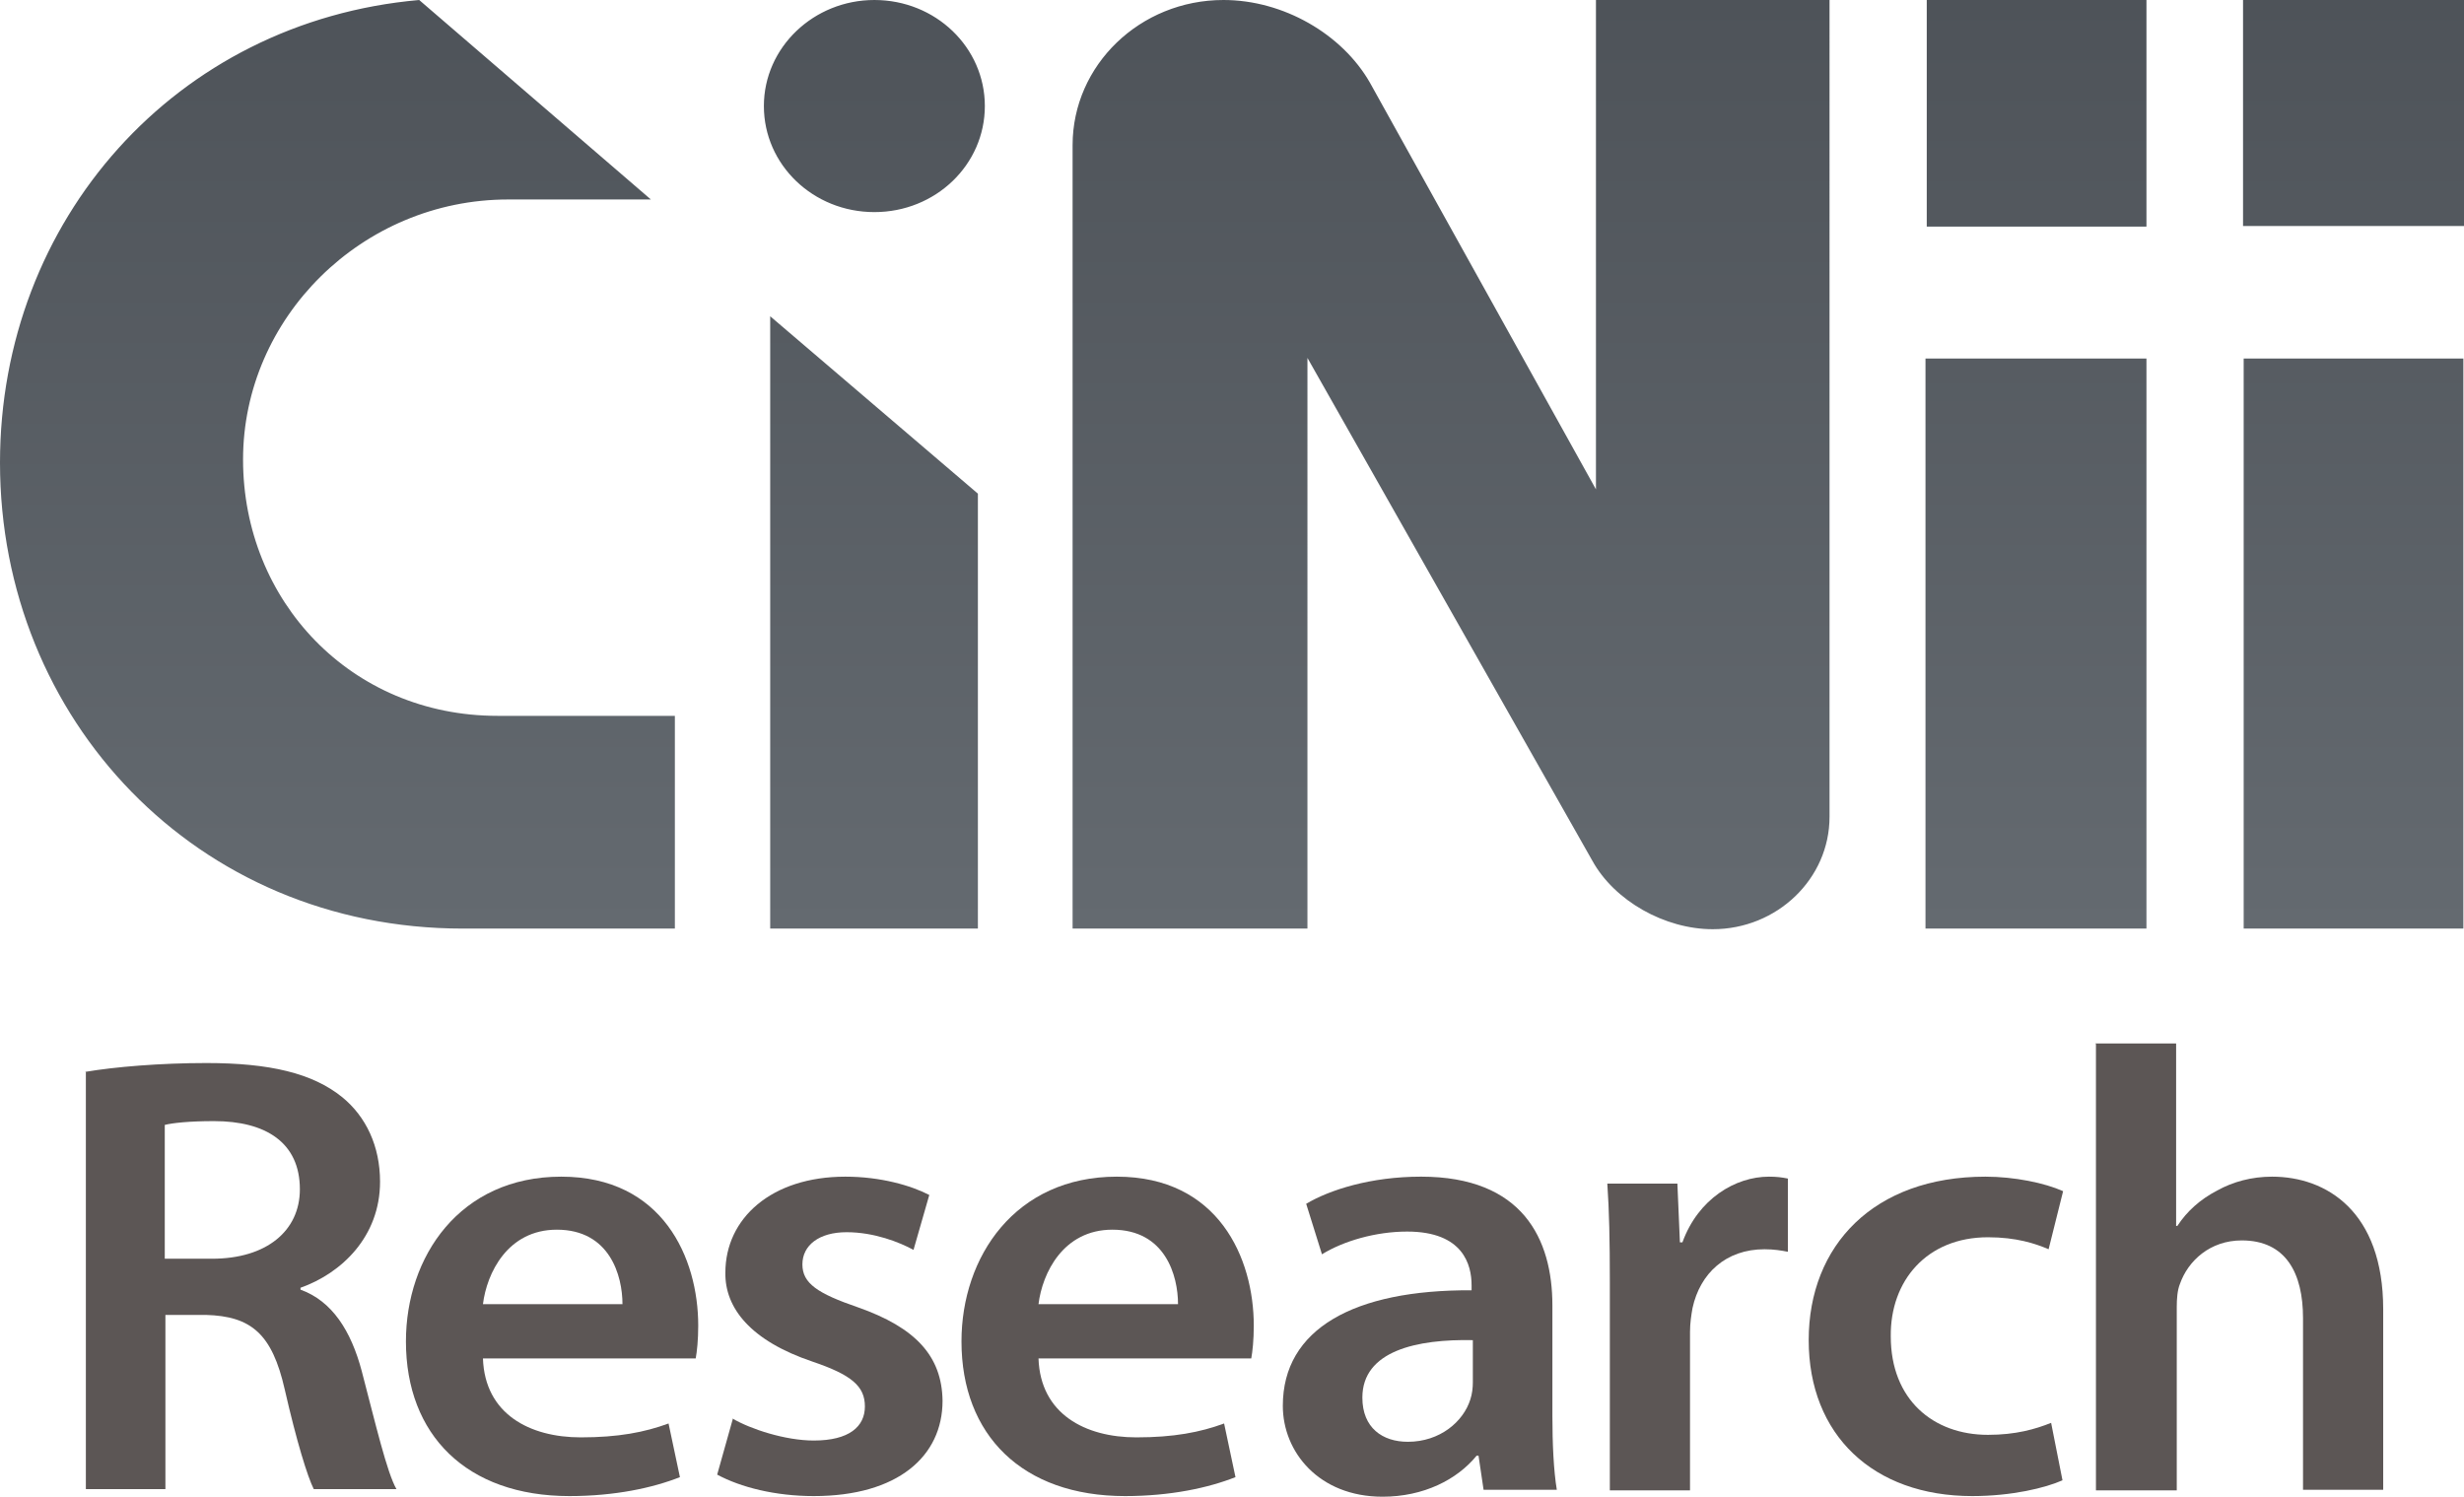 <?xml version="1.0" encoding="UTF-8"?>
<svg id="_レイヤー_2" data-name="レイヤー 2" xmlns="http://www.w3.org/2000/svg" xmlns:xlink="http://www.w3.org/1999/xlink" viewBox="0 0 39.03 23.71">
  <defs>
    <linearGradient id="_名称未設定グラデーション_2" data-name="名称未設定グラデーション 2" x1="19.51" y1="14.72" x2="19.51" y2="0" gradientUnits="userSpaceOnUse">
      <stop offset="0" stop-color="#646a70"/>
      <stop offset="1" stop-color="#4e5359"/>
    </linearGradient>
  </defs>
  <g id="_ロゴ一覧" data-name="ロゴ一覧">
    <g>
      <path d="M30.52,3.59h3.48V0h-3.48v3.58ZM30.5,14.71h3.5V5.68h-3.5v9.03ZM35.54,14.71h3.48V5.68h-3.48v9.03ZM35.53,0v3.58h3.5V0h-3.5ZM25.29,7.77l-3.59-6.46c-.44-.77-1.37-1.31-2.32-1.31-1.32,0-2.39,1.03-2.39,2.3v12.41s3.72,0,3.72,0V5.67l4.51,7.96c.35.64,1.15,1.09,1.91,1.09,1.02,0,1.85-.8,1.85-1.78V0h-3.7v7.76ZM12.2,14.71h3.29v-6.89l-3.29-2.81v9.7ZM13.85,0c-.96,0-1.75.75-1.75,1.68s.78,1.68,1.75,1.68,1.75-.75,1.75-1.68S14.82,0,13.85,0ZM3.85,7.28h0c0-2.24,1.88-4.12,4.2-4.12h2.26S6.64,0,6.64,0C2.78.34,0,3.49,0,7.33c0,4.06,3.11,7.38,7.33,7.38h3.36v-3.37h-2.81c-2.32,0-4.03-1.82-4.03-4.06Z" style="fill: url(#_名称未設定グラデーション_2); stroke-width: 0px;"/>
      <g>
        <path d="M1.35,16.98c.47-.08,1.19-.14,1.92-.14,1,0,1.68.16,2.15.54.38.31.6.78.6,1.34,0,.87-.61,1.45-1.26,1.68v.03c.5.18.8.65.97,1.29.22.84.4,1.61.55,1.87h-1.31c-.1-.2-.27-.75-.46-1.58-.2-.88-.53-1.16-1.25-1.18h-.64v2.76h-1.26v-6.62ZM2.61,19.94h.75c.86,0,1.39-.44,1.39-1.1,0-.74-.54-1.08-1.36-1.08-.4,0-.66.03-.78.06v2.12Z" style="fill: #5c5655; stroke-width: 0px;"/>
        <path d="M7.65,21.52c.03.88.74,1.25,1.55,1.25.59,0,1.01-.08,1.39-.22l.18.85c-.43.17-1.03.3-1.75.3-1.63,0-2.59-.97-2.59-2.45,0-1.34.85-2.61,2.46-2.61s2.17,1.29,2.17,2.36c0,.23-.02.41-.04.52h-3.37ZM9.86,20.66c0-.45-.2-1.18-1.04-1.18-.78,0-1.11.69-1.17,1.18h2.21Z" style="fill: #5c5655; stroke-width: 0px;"/>
        <path d="M11.6,22.47c.29.17.84.35,1.29.35.56,0,.81-.22.81-.54s-.21-.5-.83-.71c-.98-.33-1.39-.85-1.38-1.41,0-.86.73-1.52,1.9-1.52.56,0,1.04.14,1.33.29l-.25.87c-.22-.12-.62-.28-1.06-.28s-.7.21-.7.51.24.46.88.68c.91.32,1.33.77,1.34,1.48,0,.88-.71,1.51-2.04,1.51-.61,0-1.16-.14-1.53-.34l.25-.89Z" style="fill: #5c5655; stroke-width: 0px;"/>
        <path d="M16.45,21.52c.03.88.74,1.25,1.55,1.25.59,0,1.01-.08,1.39-.22l.18.85c-.43.17-1.03.3-1.75.3-1.63,0-2.59-.97-2.59-2.45,0-1.34.85-2.61,2.46-2.61s2.17,1.29,2.17,2.36c0,.23-.02.41-.04.52h-3.37ZM18.66,20.66c0-.45-.2-1.18-1.04-1.18-.78,0-1.11.69-1.17,1.18h2.21Z" style="fill: #5c5655; stroke-width: 0px;"/>
        <path d="M23.5,23.6l-.08-.54h-.03c-.31.38-.84.65-1.49.65-1.01,0-1.58-.71-1.58-1.44,0-1.22,1.13-1.84,2.99-1.83v-.08c0-.32-.13-.85-1.02-.85-.5,0-1.01.15-1.35.36l-.25-.8c.37-.22,1.02-.43,1.82-.43,1.61,0,2.08.99,2.08,2.04v1.75c0,.44.02.87.07,1.17h-1.15ZM23.34,21.23c-.9-.02-1.76.17-1.76.91,0,.48.32.7.72.7.51,0,.88-.32.99-.67.03-.09.04-.19.04-.27v-.67Z" style="fill: #5c5655; stroke-width: 0px;"/>
        <path d="M25.5,20.31c0-.66-.01-1.13-.04-1.56h1.11l.04.93h.04c.25-.69.84-1.04,1.37-1.04.12,0,.2.01.3.03v1.16c-.1-.02-.22-.04-.37-.04-.61,0-1.02.38-1.14.93-.02.11-.04.24-.04.38v2.51h-1.27v-3.29Z" style="fill: #5c5655; stroke-width: 0px;"/>
        <path d="M32.67,23.45c-.27.12-.8.25-1.43.25-1.57,0-2.59-.97-2.59-2.47s1.03-2.59,2.8-2.59c.46,0,.94.1,1.23.23l-.23.92c-.21-.09-.51-.19-.96-.19-.97,0-1.55.69-1.54,1.57,0,1,.67,1.56,1.54,1.56.44,0,.75-.09,1-.19l.18.91Z" style="fill: #5c5655; stroke-width: 0px;"/>
        <path d="M33.19,16.53h1.28v2.89h.02c.15-.23.36-.42.63-.56.25-.14.55-.22.87-.22.86,0,1.76.55,1.76,2.1v2.86h-1.27v-2.72c0-.71-.27-1.23-.97-1.23-.5,0-.85.32-.98.69-.04.1-.05.23-.05.37v2.9h-1.28v-7.07Z" style="fill: #5c5655; stroke-width: 0px;"/>
      </g>
    </g>
  </g>
</svg>